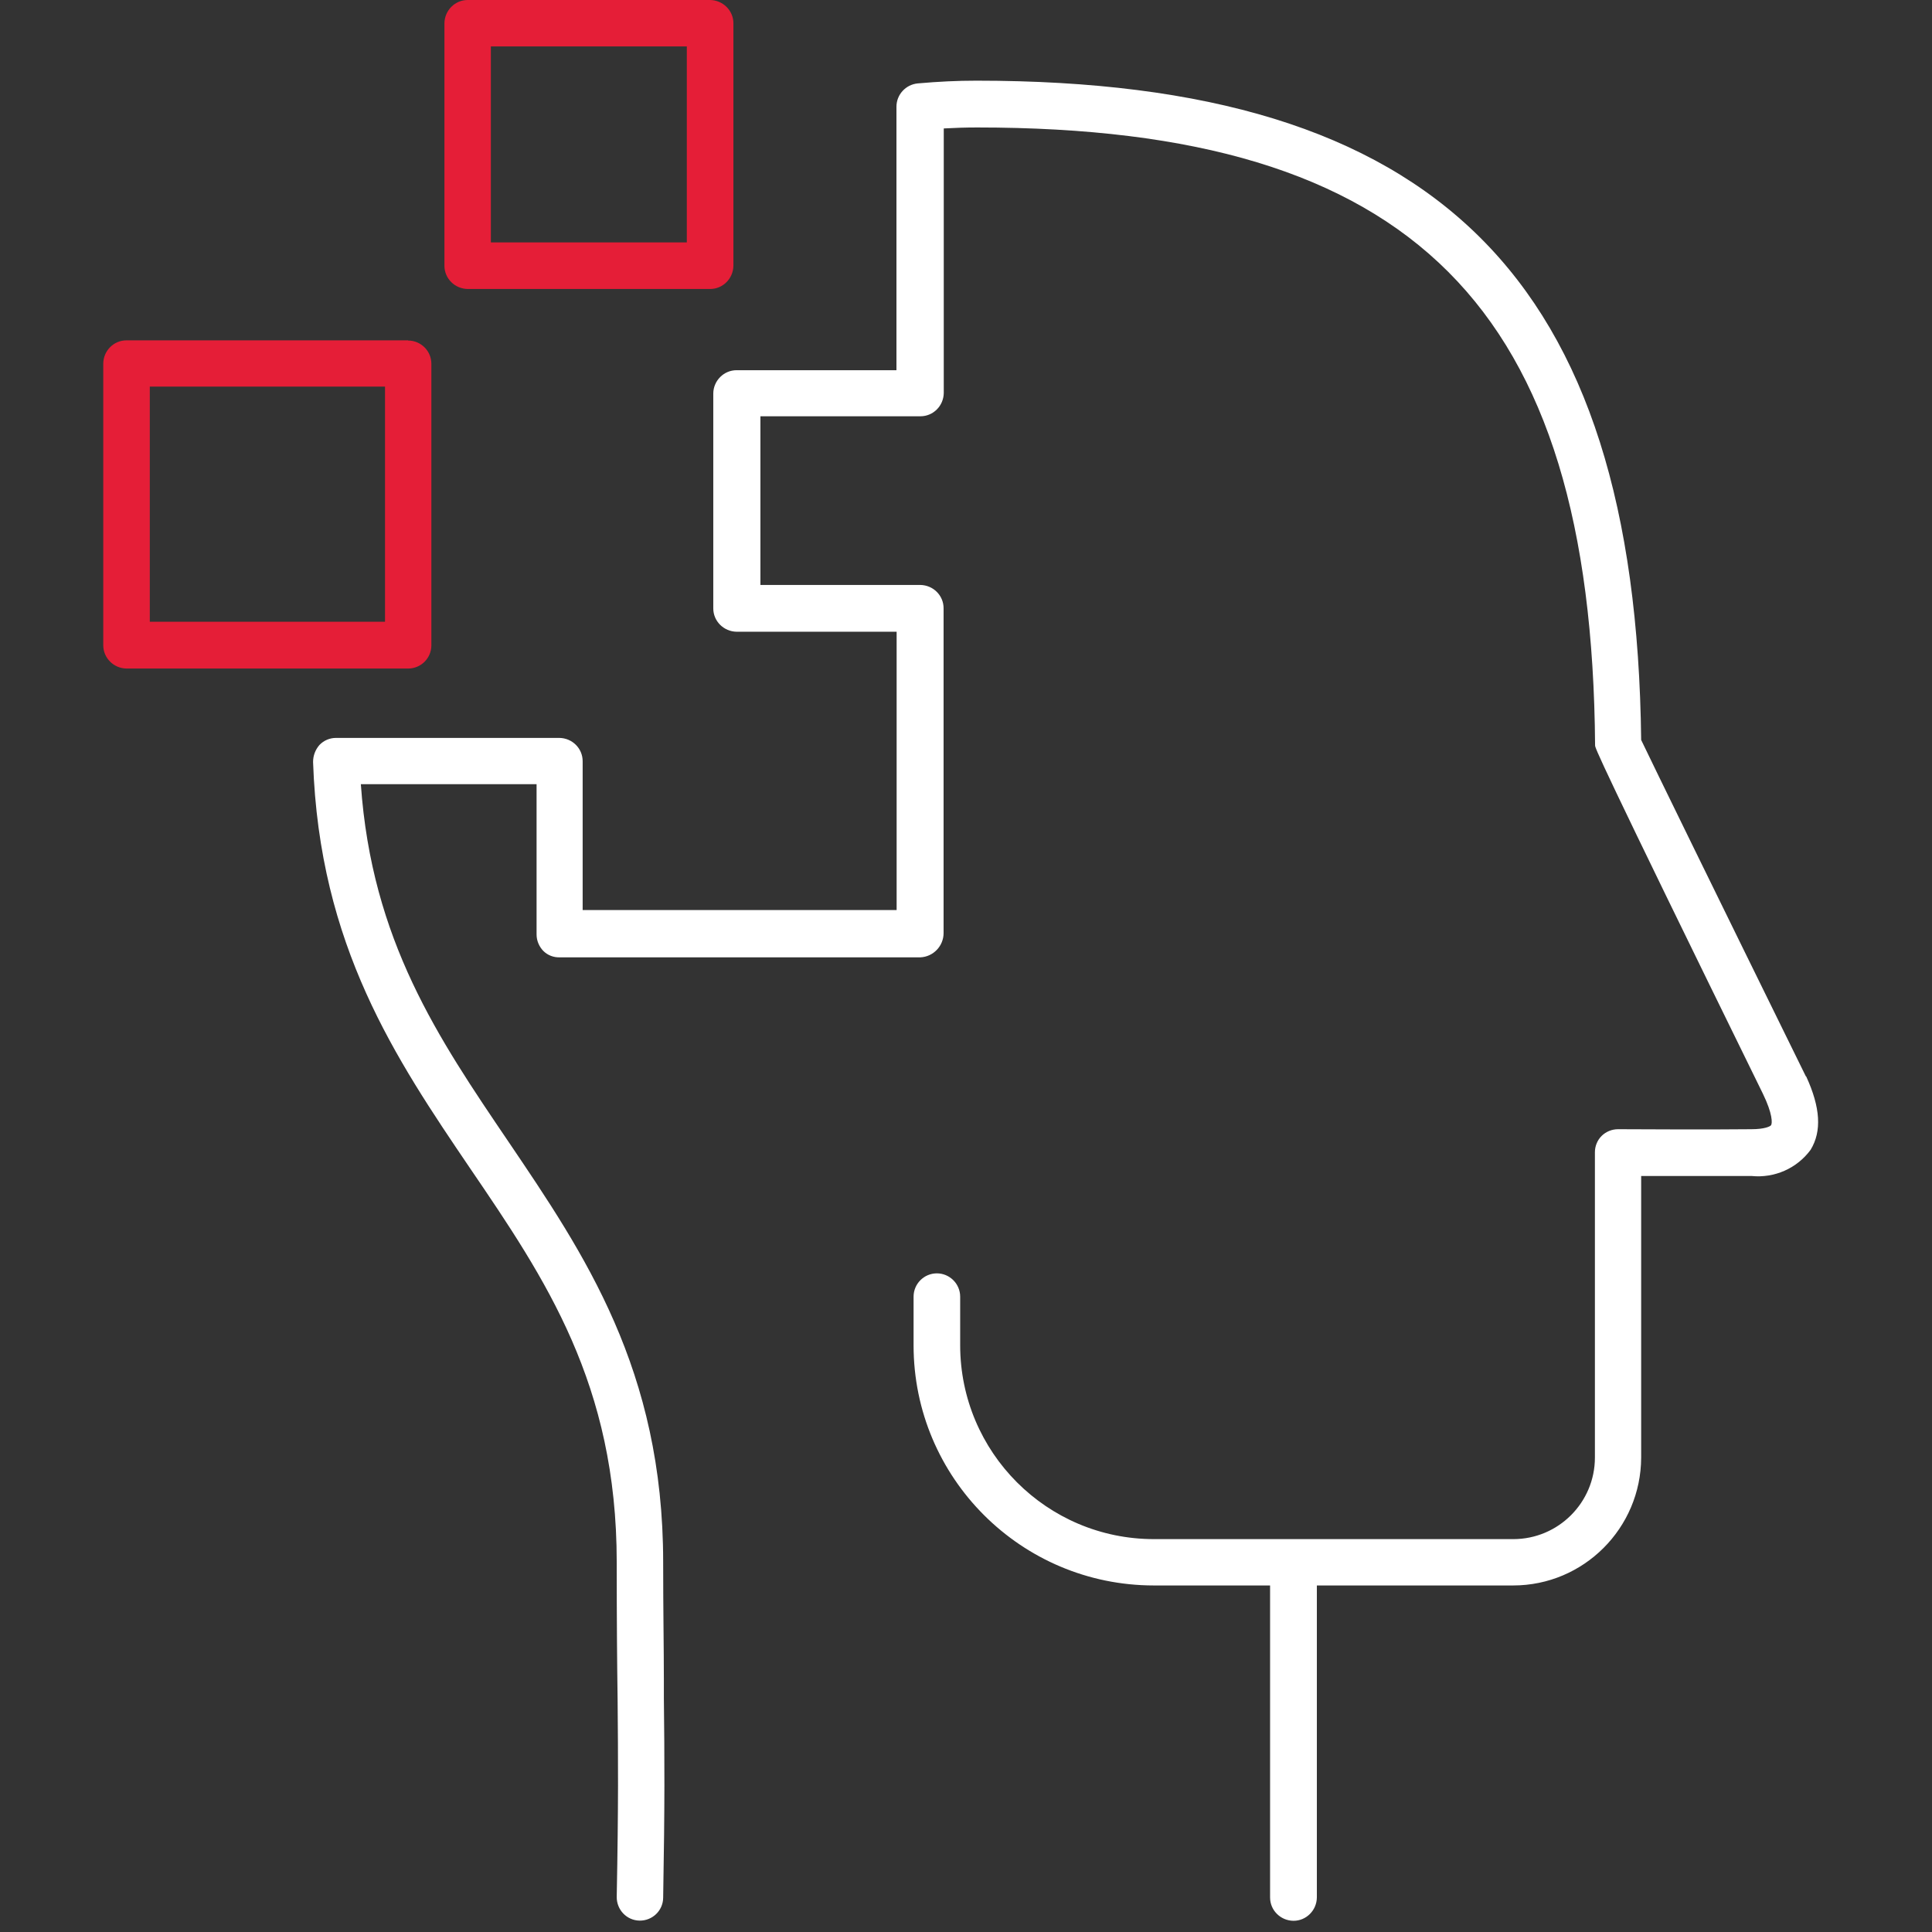 <svg xmlns="http://www.w3.org/2000/svg" xmlns:xlink="http://www.w3.org/1999/xlink" width="114" zoomAndPan="magnify" viewBox="0 0 85.5 85.5" height="114" preserveAspectRatio="xMidYMid meet" version="1.0"><rect x="0" y="0" width="85.5" height="85.5" fill="#333333" stroke="none"/><defs><clipPath id="033c5293db"><path d="M 4.473 15 L 20 15 L 20 30 L 4.473 30 Z M 4.473 15 " clip-rule="nonzero"/></clipPath><clipPath id="34b2c41ddc"><path d="M 13 3 L 80.527 3 L 80.527 85.004 L 13 85.004 Z M 13 3 " clip-rule="nonzero"/></clipPath></defs><path fill="#e51e37" d="M 31.426 0 L 20.699 0 C 20.129 0 19.676 0.465 19.668 1.031 L 19.668 11.758 C 19.668 12.328 20.129 12.781 20.699 12.789 L 31.426 12.789 C 31.992 12.789 32.449 12.328 32.457 11.758 L 32.457 1.031 C 32.457 0.465 31.992 0.008 31.426 0 Z M 30.395 2.055 L 30.395 10.727 L 21.723 10.727 L 21.723 2.055 Z M 30.395 2.055 " fill-opacity="1" fill-rule="nonzero"/><g clip-path="url(#033c5293db)"><path fill="#e51e37" d="M 18.055 15.062 L 5.598 15.062 C 5.031 15.062 4.574 15.523 4.57 16.094 L 4.57 28.555 C 4.57 29.121 5.031 29.578 5.598 29.586 L 18.062 29.586 C 18.629 29.586 19.086 29.129 19.09 28.57 C 19.09 28.57 19.09 28.57 19.09 28.562 L 19.09 16.098 C 19.09 15.531 18.629 15.074 18.062 15.07 Z M 17.039 17.109 L 17.039 27.516 L 6.629 27.516 L 6.629 17.109 Z M 17.039 17.109 " fill-opacity="1" fill-rule="nonzero"/></g><g clip-path="url(#34b2c41ddc)"><path fill="#ffffff" d="M 79.91 47.633 L 79.918 47.633 L 79.844 47.484 C 75.891 39.445 73.145 33.828 72.629 32.746 C 72.395 12.297 63.602 3.57 43.215 3.57 C 42.355 3.57 41.555 3.609 40.613 3.691 C 40.086 3.742 39.672 4.184 39.672 4.723 L 39.672 16.383 L 32.598 16.383 C 32.031 16.383 31.574 16.848 31.566 17.406 L 31.566 26.926 C 31.566 27.492 32.031 27.949 32.598 27.957 L 39.68 27.957 L 39.68 40.273 L 25.785 40.273 L 25.785 33.688 C 25.785 33.117 25.324 32.664 24.754 32.656 L 14.871 32.656 C 14.594 32.656 14.332 32.766 14.137 32.969 C 13.953 33.18 13.855 33.445 13.855 33.723 C 14.133 41.867 17.523 46.863 20.801 51.699 C 24.141 56.605 27.293 61.254 27.293 69.137 C 27.293 71.781 27.309 73.602 27.332 75.203 C 27.355 77.875 27.371 79.812 27.293 83.949 C 27.289 84.516 27.734 84.988 28.305 84.996 C 28.871 85.004 29.34 84.555 29.348 83.988 C 29.422 79.832 29.41 77.875 29.379 75.133 L 29.379 74.305 C 29.379 72.938 29.348 71.316 29.348 69.129 C 29.348 60.625 25.867 55.5 22.5 50.523 C 19.398 45.945 16.453 41.629 15.969 34.703 L 23.746 34.703 L 23.746 41.359 C 23.746 41.629 23.859 41.891 24.043 42.082 C 24.238 42.277 24.5 42.375 24.77 42.367 L 40.727 42.367 C 41.301 42.344 41.758 41.867 41.758 41.293 L 41.758 26.918 C 41.758 26.348 41.297 25.895 40.727 25.887 L 33.652 25.887 L 33.652 18.422 L 40.734 18.422 C 41.301 18.422 41.758 17.961 41.766 17.391 L 41.766 5.684 C 42.273 5.656 42.746 5.641 43.246 5.641 C 62.52 5.641 70.445 13.566 70.59 32.984 C 70.59 33.094 70.59 33.266 78.016 48.402 C 78.453 49.301 78.434 49.711 78.379 49.793 C 78.344 49.852 78.082 49.973 77.508 49.973 C 75.586 49.996 72.172 49.973 71.672 49.973 L 71.605 49.973 C 71.336 49.973 71.074 50.078 70.879 50.27 C 70.684 50.465 70.582 50.727 70.582 50.996 L 70.582 64.504 C 70.582 66.496 68.961 68.113 66.973 68.113 L 51.066 68.113 C 46.332 68.113 42.496 64.27 42.492 59.535 L 42.492 57.383 C 42.492 56.816 42.027 56.352 41.461 56.352 C 40.891 56.352 40.43 56.816 40.43 57.383 L 40.43 59.535 C 40.43 65.406 45.195 70.16 51.059 70.164 L 56.207 70.164 L 56.207 83.973 C 56.207 84.539 56.668 84.996 57.238 85.004 L 57.246 85.004 C 57.812 85.004 58.27 84.539 58.277 83.973 L 58.277 70.164 L 66.965 70.164 C 70.086 70.164 72.621 67.625 72.629 64.504 L 72.629 52.043 L 77.512 52.043 C 78.531 52.145 79.523 51.707 80.129 50.883 C 80.629 50.062 80.562 49.008 79.934 47.641 Z M 79.91 47.633 " fill-opacity="1" fill-rule="nonzero"/></g></svg>